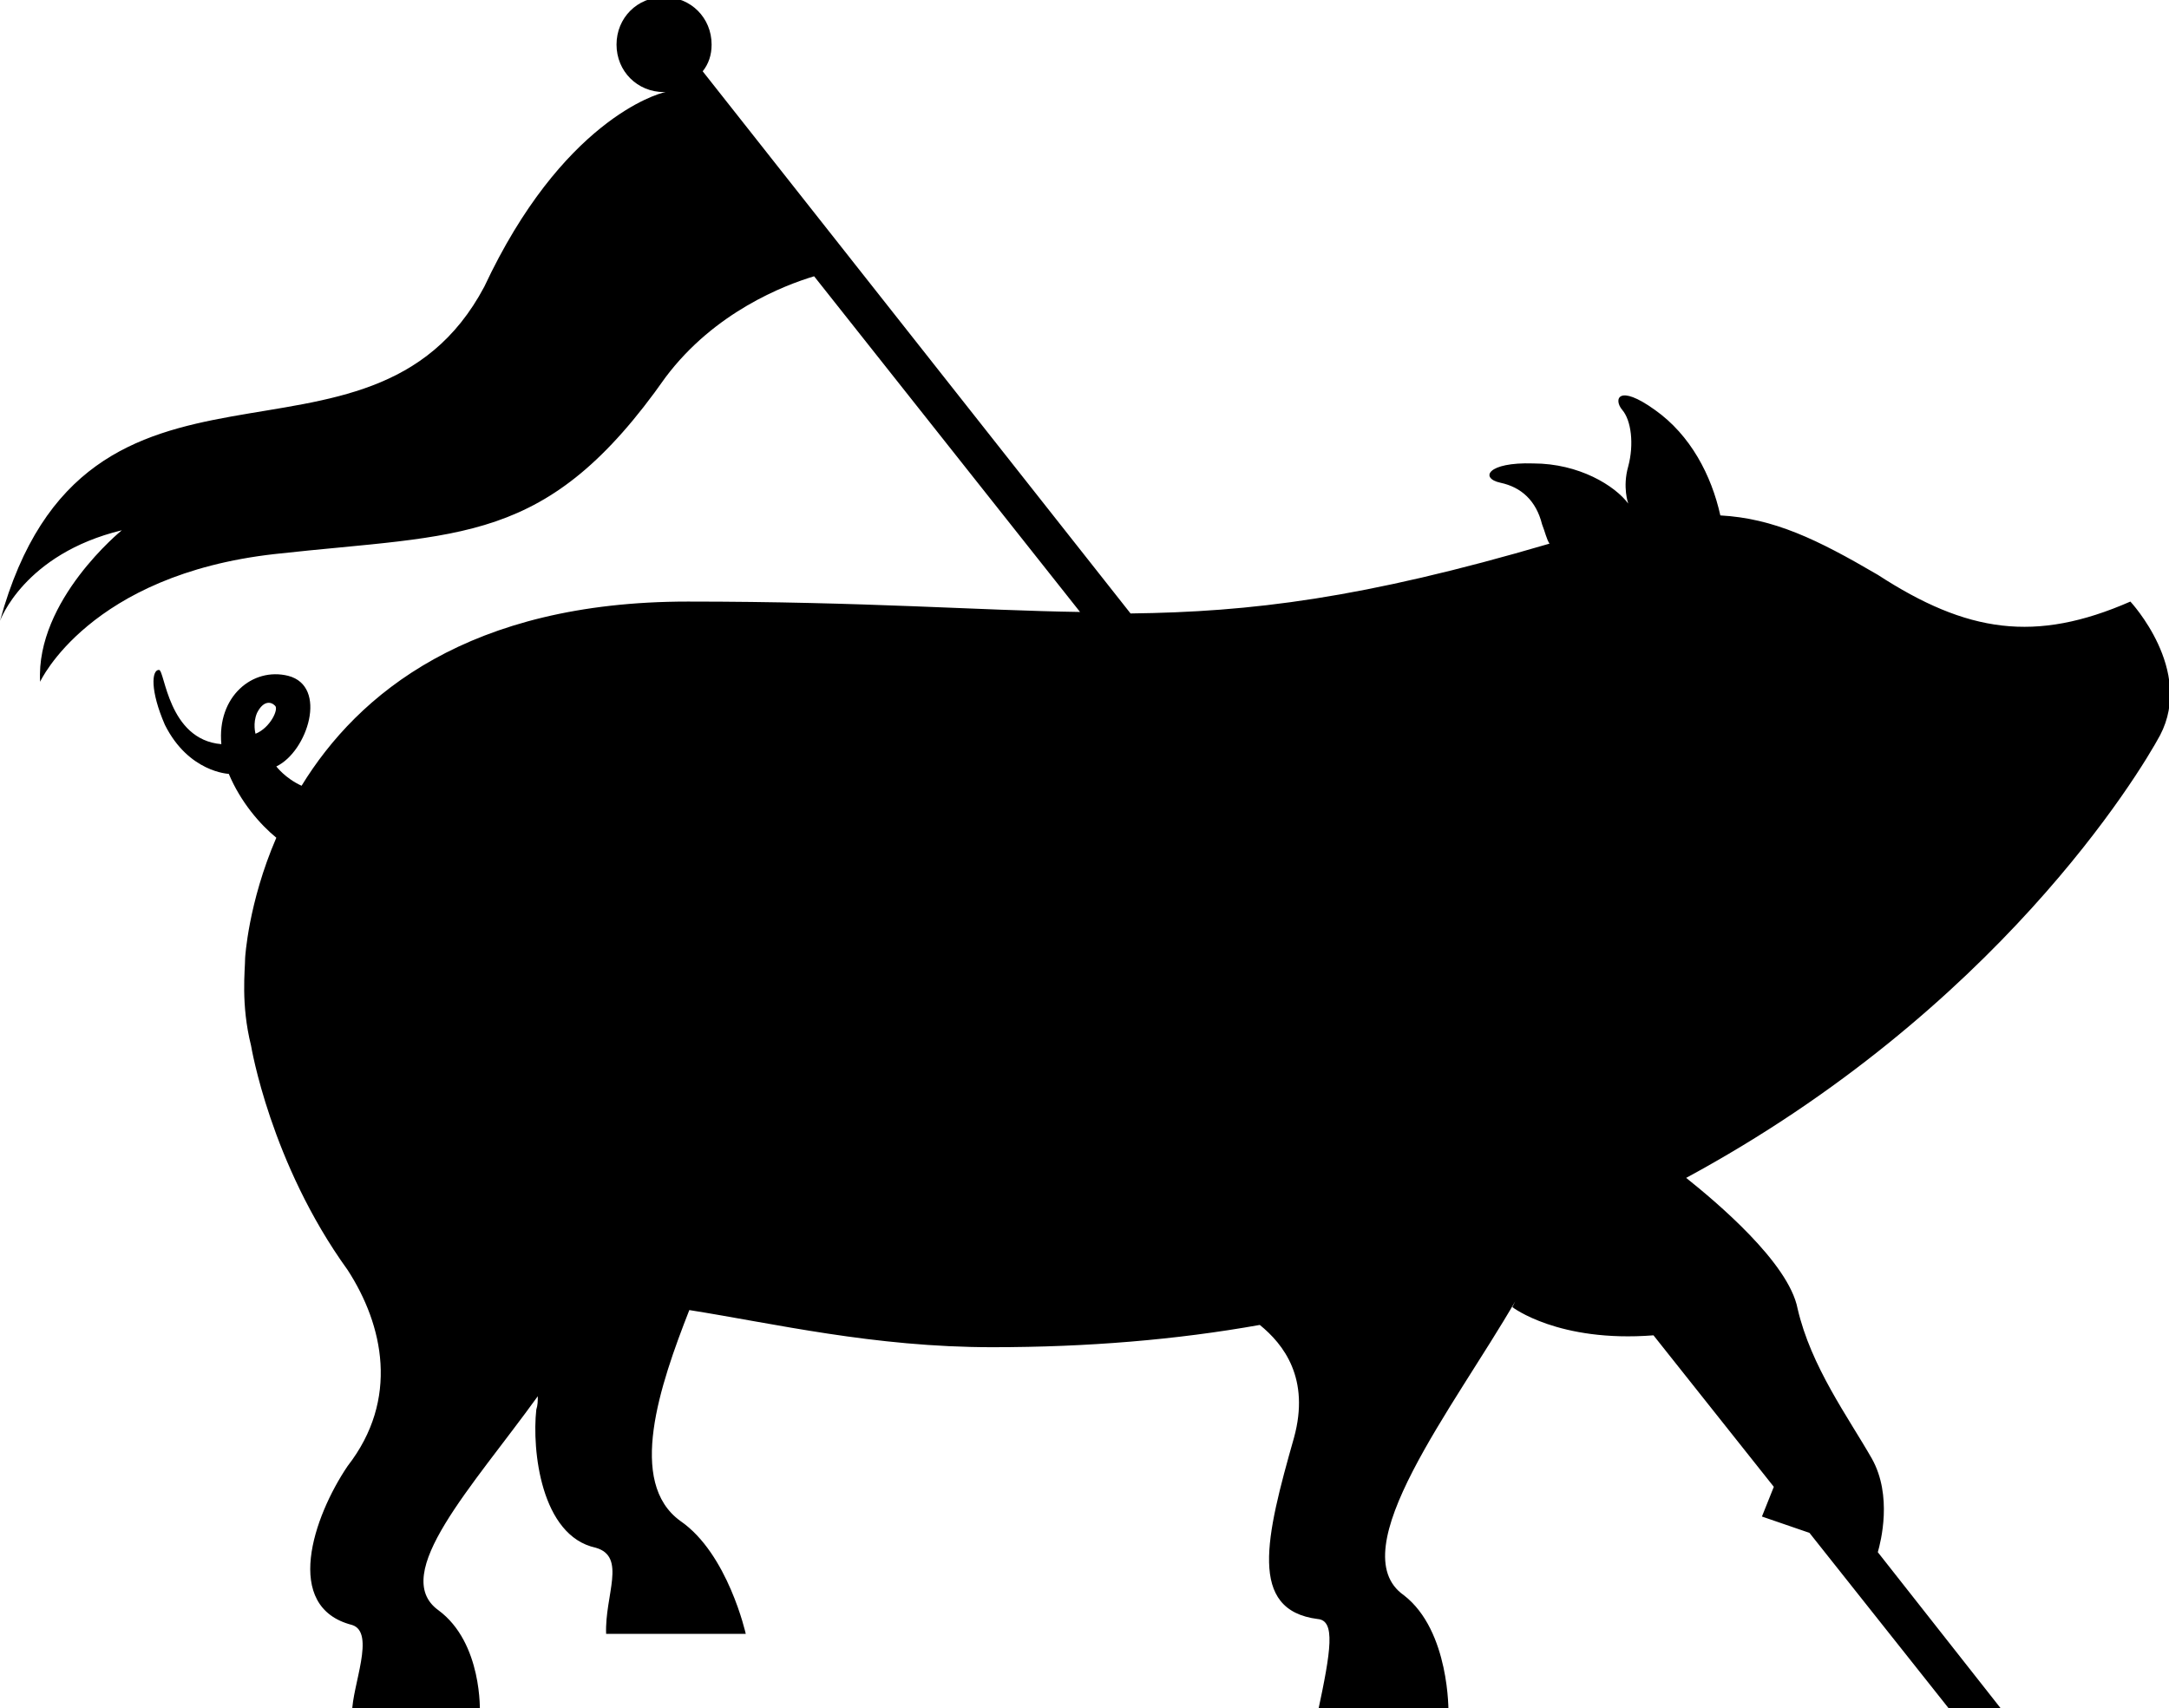 <svg version="1.1" xmlns="http://www.w3.org/2000/svg" xmlns:xlink="http://www.w3.org/1999/xlink" x="0px" y="0px" viewBox="0 0 146 115" style="enable-background:new 0 0 146 115;" xml:space="preserve" width="146" height="115"><path d="M145.4,49.5c2.3-4.4-2-9-2-9c-6.4,2.8-11,2.1-17-1.8c-4.1-2.4-7-3.8-10.6-4c-0.6-2.7-2-5.4-4.4-7.1c-2.5-1.8-2.8-0.7-2.2,0 c0.6,0.7,0.8,2.3,0.4,3.8c-0.4,1.4,0,2.5,0,2.5c-0.9-1.2-3.3-2.7-6.4-2.7c-3.1-0.1-3.6,1-2.2,1.3s2.4,1.2,2.8,2.8 c0.2,0.5,0.3,1,0.5,1.3c-12.6,3.7-20.1,4.6-28.2,4.7L47.3,4.8c0.4-0.5,0.6-1.1,0.6-1.8c0-1.8-1.4-3.2-3.2-3.2S41.5,1.2,41.5,3 s1.4,3.2,3.2,3.2h0.1l0,0c-0.6,0.1-7,2-12.2,13.1C24.9,33.8,5.8,20.6,0,41.8c0,0,1.6-4.5,8.2-6.1c0,0-5.8,4.7-5.5,10.2 c0,0,3.3-7.2,15.8-8.6c12.6-1.4,18.3-0.5,26.3-11.9c3.3-4.4,8-6.2,10-6.8l17.9,22.6c-6.8-0.1-14.5-0.7-26.4-0.7 c-14.7,0-22.2,6.2-26,12.4c-1.1-0.5-1.7-1.3-1.7-1.3c2.1-1,3.5-5.4,0.8-6.1c-2.4-0.6-4.8,1.4-4.5,4.6c-3.6-0.3-3.8-5-4.2-5 c-0.5,0-0.6,1.4,0.4,3.7c1.6,3.2,4.3,3.3,4.3,3.3l0,0c0.8,1.9,2.1,3.4,3.2,4.3c-1.9,4.4-2.1,8.1-2.1,8.1c0,0.8-0.3,3.1,0.4,5.9l0,0 c0,0,1.3,7.9,6.5,15.1c2.4,3.7,3.5,8.7,0,13.2c-2.3,3.4-4.4,9.5,0.3,10.7c1.6,0.5,0,4.1,0,5.9h8.6c0,0,0.2-4.7-2.8-6.9 c-3.3-2.4,2.3-8.3,6.7-14.4c0,0.3,0,0.6-0.1,0.9c-0.3,2.7,0.3,8.5,4,9.3c2.1,0.6,0.6,3.2,0.7,5.8h9.4c0,0-1.2-5.4-4.4-7.6 c-3.6-2.6-1.4-9.1,0.6-14.2c5.7,0.9,12.4,2.5,20.4,2.5c6.4,0,12.4-0.5,18-1.5c1.6,1.3,3.4,3.6,2.3,7.6c-1.9,6.7-3.1,11.6,1.6,12.2 c1.2,0.1,0.9,2.1,0,6.3h8.8c0,0,0.1-5.5-3-7.9c-4.3-3,3.4-12.7,7.5-19.8l-0.2,0.4c0,0,3.1,2.4,9.5,1.9l8.1,10.2l-0.8,2l3.2,1.1 l9.6,12.1h3.5l-8.5-10.8c0.2-0.7,1-3.8-0.4-6.3c-1.6-2.8-4.1-6.2-5-10.1c-0.6-3.1-5.5-7.2-7.5-8.8C134.4,68,144,52.1,145.4,49.5z M17.2,49.4c0,0-0.2-0.7,0.1-1.4c0.4-0.8,0.9-0.8,1.2-0.5C18.8,47.7,18.2,49,17.2,49.4z"/></svg>